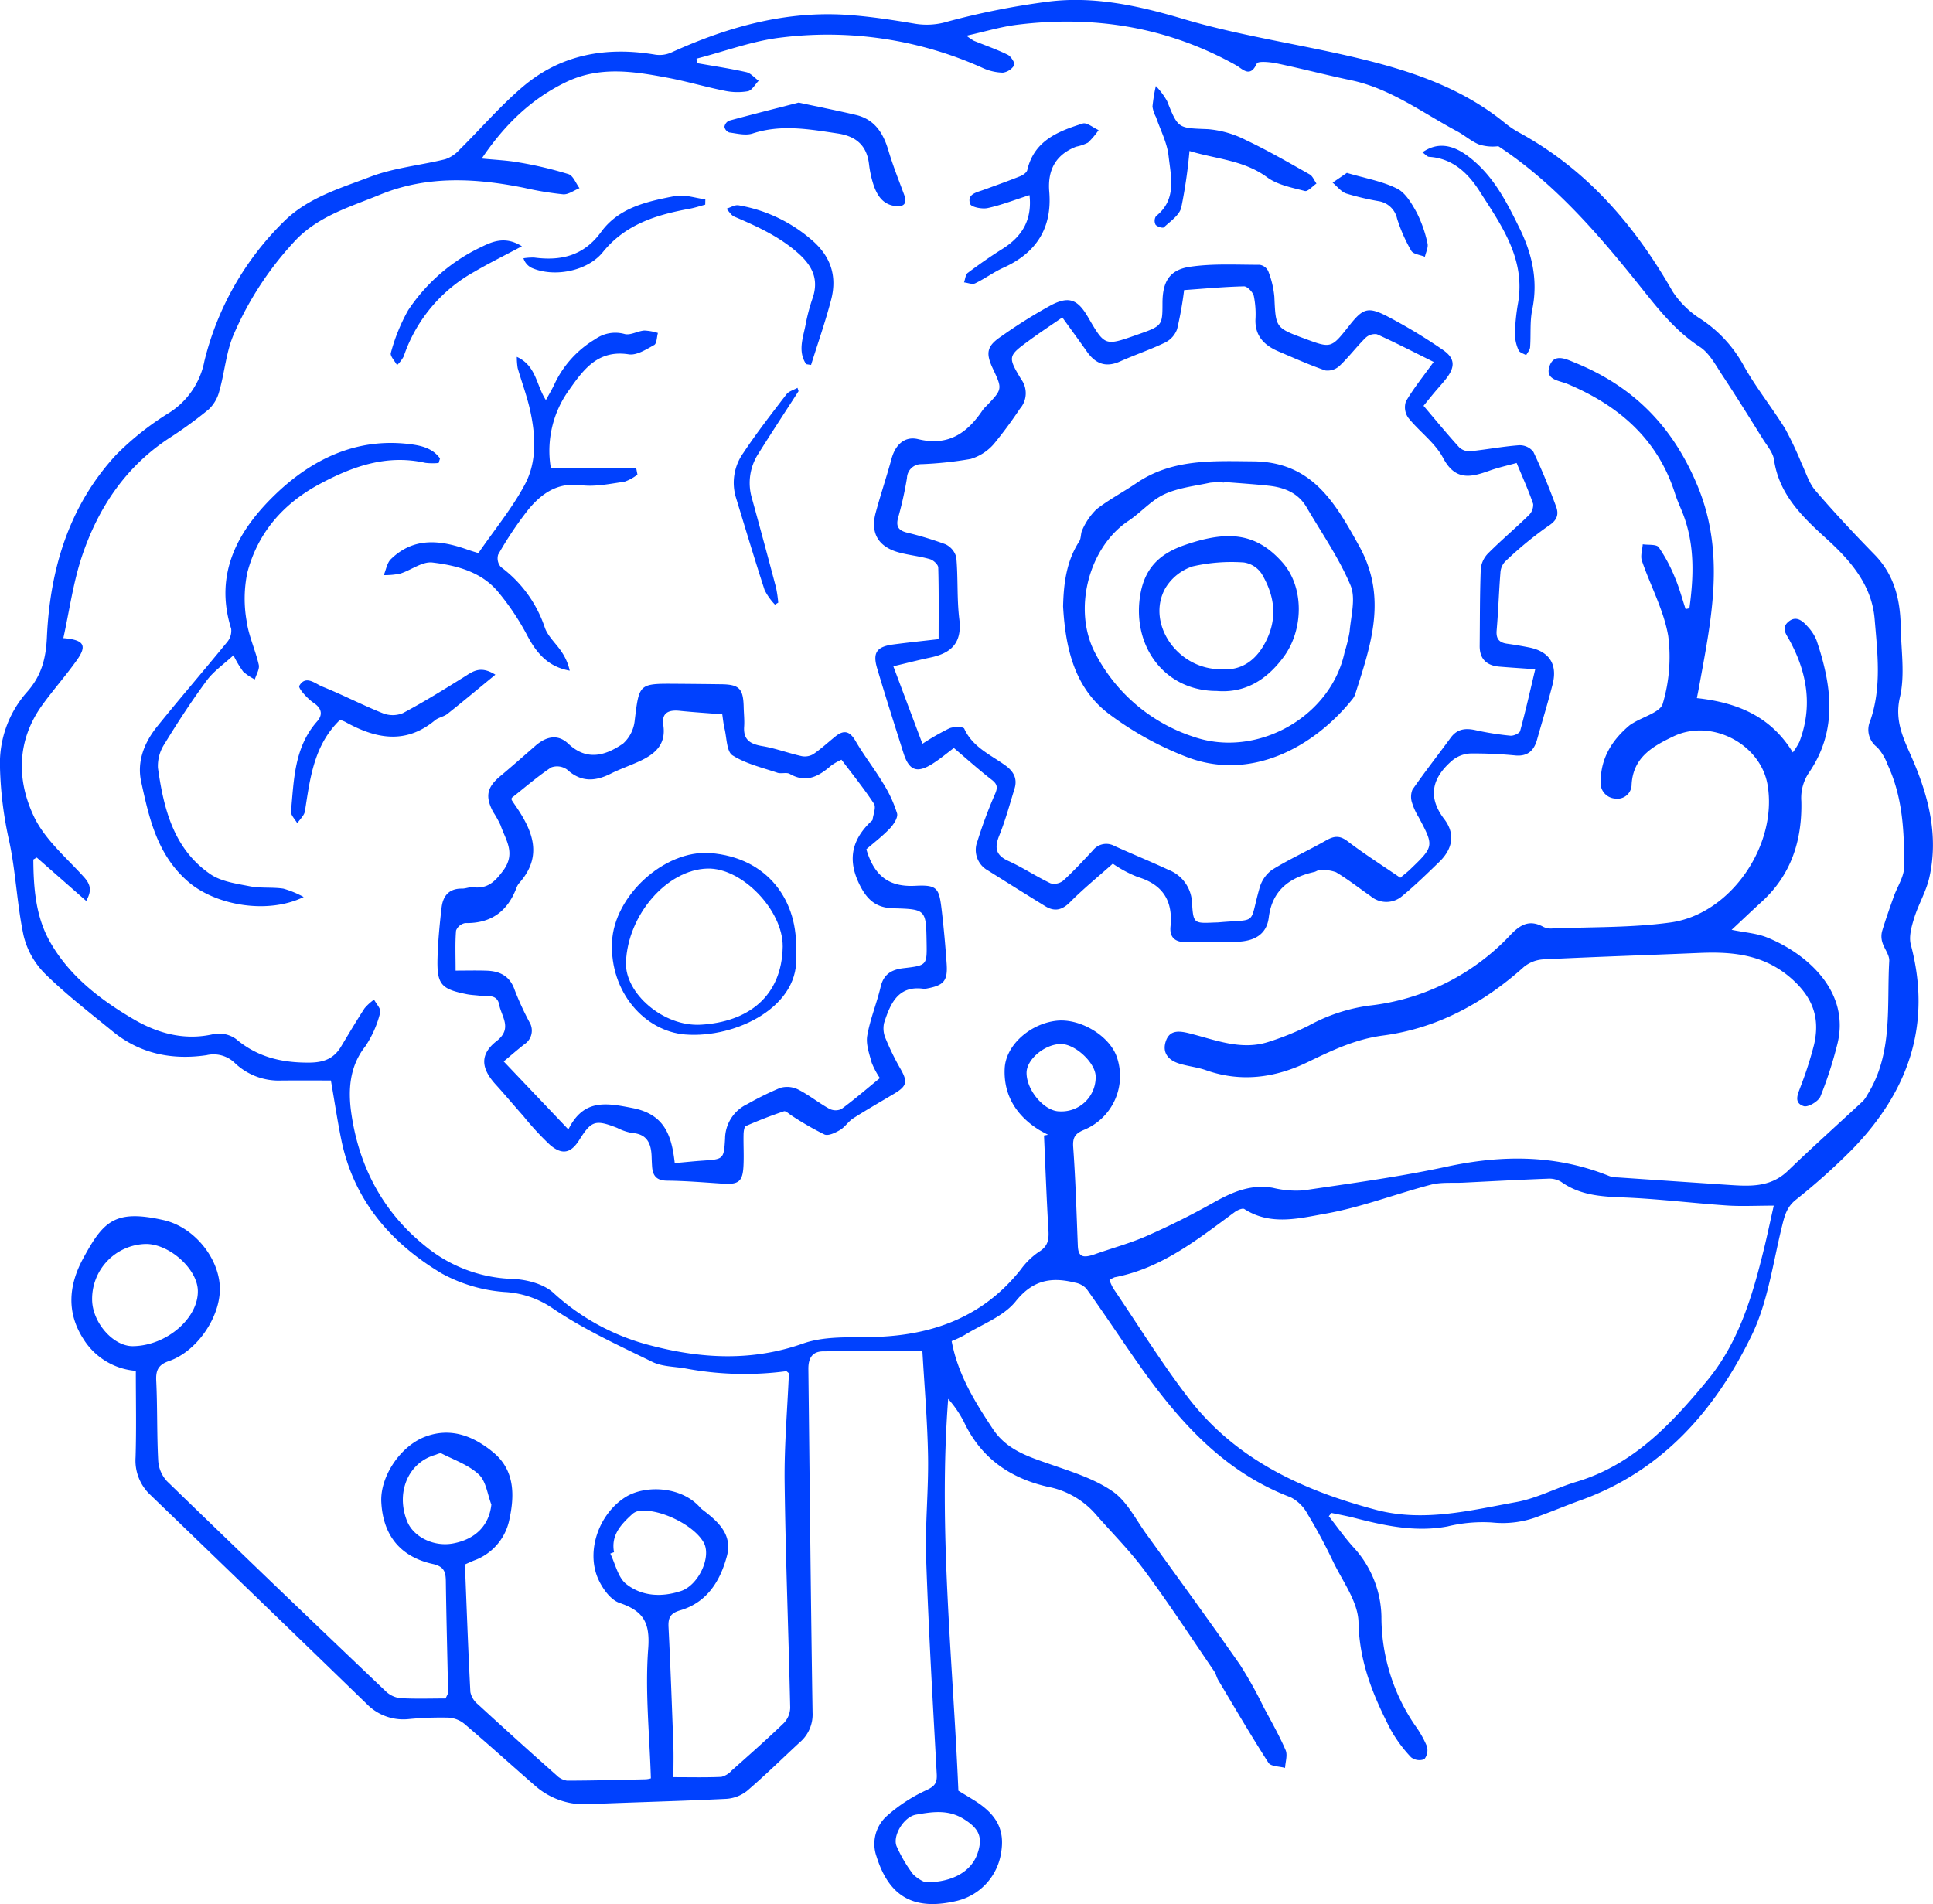 <svg xmlns="http://www.w3.org/2000/svg" width="344.561" height="339.475" viewBox="0 0 344.561 339.475"><g transform="translate(-1214.878 -2694.844)"><path d="M1205.513,461.954c1.123,5.991,4.164,10.869,7.363,15.686,2.518,3.793,6.5,4.97,10.488,6.36,3.752,1.307,7.71,2.545,10.9,4.781,2.527,1.772,4.073,4.974,5.973,7.6,5.589,7.726,11.2,15.435,16.663,23.252a74.975,74.975,0,0,1,4.266,7.66c1.343,2.5,2.754,4.984,3.875,7.586.378.878-.044,2.1-.1,3.162-1.012-.285-2.53-.246-2.956-.908-3.108-4.83-6-9.8-8.947-14.733-.3-.5-.407-1.118-.733-1.593-4.1-6-8.078-12.1-12.4-17.937-2.683-3.619-5.919-6.828-8.885-10.241a15.082,15.082,0,0,0-8.379-4.714c-6.753-1.54-11.9-5.137-14.93-11.541a19.822,19.822,0,0,0-2.82-4.128c-1.77,23.287.824,46.4,1.82,69.866.67.406,1.665,1,2.653,1.607,4.213,2.581,5.664,5.367,4.956,9.5a10.453,10.453,0,0,1-8.132,8.593c-7.405,1.674-11.83-.775-14.075-8a6.7,6.7,0,0,1,1.836-7.191,28.694,28.694,0,0,1,7.033-4.6c1.53-.7,1.959-1.287,1.872-2.873-.7-12.788-1.451-25.577-1.886-38.376-.208-6.1.444-12.222.336-18.328-.114-6.4-.671-12.8-1.005-18.688-6.024,0-11.845-.023-17.665.013-2.052.013-2.681,1.329-2.66,3.177.238,20.423.428,40.846.747,61.267a6.513,6.513,0,0,1-2.291,5.277c-3.137,2.9-6.176,5.9-9.42,8.673a6.621,6.621,0,0,1-3.733,1.4c-8.111.4-16.233.594-24.347.937a13.268,13.268,0,0,1-9.666-3.274c-4.23-3.686-8.389-7.453-12.664-11.086a4.955,4.955,0,0,0-2.866-1.064,60.164,60.164,0,0,0-7.025.264,9.094,9.094,0,0,1-7.5-2.744q-19.219-18.625-38.491-37.195a8.392,8.392,0,0,1-2.674-6.738c.156-5.081.045-10.169.045-15.414a12.119,12.119,0,0,1-9.341-5.674c-3.131-4.849-2.544-9.753-.067-14.331,3.625-6.7,5.679-8.822,14.364-6.867,5.617,1.264,10.212,7.164,10.02,12.617-.178,5.073-4.241,10.838-9.049,12.5-1.843.637-2.384,1.572-2.291,3.49.232,4.767.1,9.552.356,14.318a5.93,5.93,0,0,0,1.576,3.637q19.391,18.8,38.962,37.421a4.507,4.507,0,0,0,2.578,1.242c2.739.16,5.494.059,8.115.059.266-.621.444-.841.44-1.057-.129-6.614-.312-13.227-.4-19.842-.022-1.7-.333-2.639-2.327-3.08-5.837-1.29-8.885-5.16-9.178-11.056-.223-4.495,3.354-9.943,7.821-11.632,4.6-1.741,8.655-.083,12.118,2.773,3.922,3.235,3.849,7.776,2.83,12.266a9.815,9.815,0,0,1-6.267,7.036c-.6.25-1.2.528-1.595.7.31,7.721.575,15.241.971,22.753a3.862,3.862,0,0,0,1.362,2.2q6.935,6.373,13.982,12.626a3.312,3.312,0,0,0,1.888.965c4.677-.008,9.355-.135,14.032-.241a4.24,4.24,0,0,0,.91-.165c-.235-7.807-1.056-15.511-.478-23.108.359-4.721-.89-6.742-5.113-8.175-1.6-.544-3.071-2.607-3.821-4.319-2.162-4.933.128-11.505,4.826-14.509,3.525-2.254,10.06-2,13.4,1.863a2.386,2.386,0,0,0,.375.334c2.75,2.1,5.413,4.4,4.356,8.311-1.2,4.445-3.546,8.241-8.3,9.639-1.756.516-2.186,1.3-2.1,2.987.353,7.021.606,14.048.862,21.073.066,1.82.01,3.644.01,5.694,2.909,0,5.733.071,8.549-.054a3.7,3.7,0,0,0,1.852-1.145c3.126-2.782,6.271-5.548,9.281-8.451a4.107,4.107,0,0,0,1.135-2.735c-.292-13.395-.828-26.786-.992-40.182-.08-6.507.491-13.022.764-19.457-.246-.181-.39-.375-.5-.358a56.667,56.667,0,0,1-17.973-.5c-1.969-.34-4.131-.312-5.859-1.157-6.055-2.962-12.257-5.794-17.8-9.567a16.7,16.7,0,0,0-8.577-2.9,27.413,27.413,0,0,1-11.131-3.278c-9.08-5.4-15.691-13.021-17.923-23.736-.7-3.376-1.2-6.795-1.879-10.693-2.6,0-5.742-.02-8.88.006a11.306,11.306,0,0,1-8.242-3.122,5.432,5.432,0,0,0-5.039-1.4c-6.14.9-11.841-.23-16.742-4.239-4.083-3.339-8.289-6.57-12.037-10.259a14.36,14.36,0,0,1-3.838-6.816c-1.2-5.622-1.383-11.464-2.615-17.077a66.952,66.952,0,0,1-1.593-12.831,19.194,19.194,0,0,1,4.884-13.6c2.538-2.893,3.307-5.925,3.48-9.727.55-12.073,3.908-23.327,12.28-32.428a50.928,50.928,0,0,1,9.617-7.615,14.084,14.084,0,0,0,6.182-9.183,52.282,52.282,0,0,1,14.085-24.783c4.277-4.3,10.065-5.981,15.485-8.046,4.235-1.614,8.916-2.038,13.364-3.134a6.041,6.041,0,0,0,2.514-1.679c3.8-3.75,7.3-7.849,11.354-11.285,6.826-5.779,14.926-7.151,23.629-5.668a5.161,5.161,0,0,0,2.83-.415c10.042-4.566,20.442-7.474,31.587-6.668,3.993.289,7.973.908,11.925,1.576a12.83,12.83,0,0,0,5.76-.416,135.818,135.818,0,0,1,17.9-3.544c8.2-1.031,16.233.769,24.013,3.081,11.4,3.388,23.209,4.829,34.662,7.878,8.2,2.185,16.048,5.221,22.729,10.7a16.256,16.256,0,0,0,2.5,1.68c12.078,6.6,20.631,16.546,27.366,28.341a16.505,16.505,0,0,0,5.127,4.985,23.377,23.377,0,0,1,7.534,8.21c2.178,3.925,5.039,7.464,7.409,11.291a63.019,63.019,0,0,1,2.934,6.21c.774,1.626,1.312,3.472,2.45,4.795,3.382,3.934,6.933,7.729,10.559,11.441,3.54,3.624,4.573,8.067,4.651,12.876.068,4.188.781,8.551-.145,12.522-1.019,4.376.746,7.59,2.267,11.12,2.905,6.741,4.626,13.686,2.981,21.019-.56,2.493-1.949,4.788-2.711,7.251-.468,1.511-.975,3.3-.593,4.74,3.806,14.293-.478,26.237-10.451,36.493a113.944,113.944,0,0,1-10.075,9.011c-1.608,1.3-1.975,2.835-2.426,4.65-1.628,6.561-2.514,13.531-5.419,19.5-6.484,13.327-15.91,24.156-30.465,29.39-2.434.875-4.82,1.881-7.249,2.769a17.741,17.741,0,0,1-8.569,1.2,26.5,26.5,0,0,0-7.949.709c-5.706,1.057-11.152-.123-16.6-1.53-1.343-.347-2.713-.59-4.071-.881l-.472.582c1.411,1.8,2.736,3.677,4.251,5.386a18.746,18.746,0,0,1,5.129,12.52,34.229,34.229,0,0,0,5.979,19.37,18.535,18.535,0,0,1,2.106,3.7,2.559,2.559,0,0,1-.438,2.347,2.427,2.427,0,0,1-2.358-.333,24.373,24.373,0,0,1-3.7-5.042c-3.066-5.963-5.54-11.964-5.675-19.022-.07-3.674-2.859-7.333-4.573-10.926a94.23,94.23,0,0,0-4.494-8.362,7.1,7.1,0,0,0-3-3c-12.651-4.8-20.788-14.572-28.162-25.218-2.764-3.99-5.454-8.033-8.273-11.984a3.684,3.684,0,0,0-2.041-1.078c-4.173-1.032-7.481-.512-10.559,3.332-2.171,2.711-6.014,4.093-9.138,6.025a19.4,19.4,0,0,1-2.287,1.07m16.451-36.658.733-.132c-.576-.314-1.173-.6-1.725-.947-3.983-2.529-6.223-6.188-6-10.874.2-4.229,4.637-8.012,9.255-8.51,4.16-.449,9.3,2.6,10.682,6.326a10.373,10.373,0,0,1-5.789,13.124c-1.6.665-2.059,1.356-1.932,3.121.42,5.835.588,11.688.82,17.535.078,1.948.816,2.312,3.081,1.509,3.073-1.09,6.25-1.937,9.223-3.249,4.03-1.777,7.993-3.749,11.829-5.913,3.356-1.892,6.678-3.354,10.656-2.658a17.56,17.56,0,0,0,5.445.452c8.52-1.263,17.08-2.406,25.49-4.221,9.926-2.141,19.558-2.17,29.057,1.686a4.862,4.862,0,0,0,1.479.225q9.749.669,19.5,1.319c3.845.254,7.641.557,10.805-2.492,4.389-4.229,8.934-8.3,13.4-12.448a4.968,4.968,0,0,0,.714-1.03c4.69-7.415,3.492-15.828,3.959-23.941.062-1.076-.89-2.184-1.229-3.32a3.649,3.649,0,0,1-.048-1.976c.618-2.071,1.348-4.109,2.067-6.148.634-1.8,1.864-3.579,1.87-5.371.022-6.182-.244-12.391-2.94-18.155a9.382,9.382,0,0,0-1.875-3.138,3.883,3.883,0,0,1-1.238-4.7c2.069-5.962,1.291-12.1.79-18.148s-4.256-10.386-8.562-14.3c-4.291-3.9-8.469-7.866-9.374-14.1-.189-1.308-1.255-2.513-2-3.711-2.382-3.815-4.753-7.639-7.234-11.39-1.184-1.79-2.285-3.916-3.988-5.026-4.313-2.812-7.33-6.633-10.492-10.6-7.5-9.4-15.366-18.56-25.434-25.182a7.963,7.963,0,0,1-3.483-.326c-1.372-.577-2.537-1.626-3.864-2.334-6.178-3.294-11.849-7.622-18.915-9.1-4.421-.927-8.8-2.075-13.217-3-1.189-.249-3.36-.448-3.567.011-1.2,2.674-2.547.96-3.725.3-12.207-6.809-25.288-8.913-39.041-7.2-2.837.353-5.613,1.2-8.988,1.951a11.455,11.455,0,0,0,1.327.906c2.014.824,4.083,1.533,6.029,2.491.593.292,1.348,1.539,1.168,1.848a2.863,2.863,0,0,1-2.04,1.343,9.117,9.117,0,0,1-3.629-.855,67.192,67.192,0,0,0-35.783-5.421c-5.138.58-10.128,2.478-15.186,3.776.023.266.047.531.07.8,2.934.518,5.887.954,8.79,1.608.811.182,1.477,1.009,2.21,1.54-.637.652-1.192,1.722-1.929,1.867a11.066,11.066,0,0,1-4.207-.1c-3.359-.675-6.657-1.66-10.023-2.295-6.107-1.151-12.182-2.136-18.205.778-6.289,3.044-11,7.7-14.995,13.61,2.316.234,4.546.318,6.72.713a69.239,69.239,0,0,1,8.746,2.074c.834.268,1.315,1.637,1.958,2.5-.975.389-1.979,1.164-2.92,1.094a56.787,56.787,0,0,1-6.928-1.152c-8.675-1.749-17.332-2.223-25.7,1.215-5.219,2.145-10.76,3.716-14.927,7.982a58.188,58.188,0,0,0-11.042,16.676c-1.457,3.178-1.7,6.9-2.672,10.321a6.818,6.818,0,0,1-1.865,3.271,74.179,74.179,0,0,1-7.1,5.171c-7.774,5.106-12.638,12.434-15.525,21.028-1.576,4.7-2.239,9.7-3.326,14.616,3.711.308,4.27,1.307,2.417,3.918-1.937,2.728-4.168,5.246-6.133,7.956-4.579,6.317-4.65,13.372-1.514,19.959,1.937,4.069,5.744,7.281,8.873,10.732,1.185,1.308,1.5,2.4.43,4.284l-8.812-7.731-.61.356c.036,5.047.407,10.128,2.948,14.631,3.467,6.145,9,10.374,14.934,13.848,4.277,2.5,9.053,3.852,14.245,2.646a5.218,5.218,0,0,1,4,.872c3.828,3.236,8.151,4.245,13.049,4.211,2.579-.017,4.366-.693,5.662-2.839,1.384-2.291,2.742-4.6,4.2-6.84a8.971,8.971,0,0,1,1.7-1.549c.4.766,1.281,1.688,1.1,2.269a18.911,18.911,0,0,1-2.662,6.057c-2.891,3.652-3.068,7.958-2.494,11.943,1.354,9.392,5.551,17.52,13.1,23.6a25.712,25.712,0,0,0,15.627,5.922c2.507.093,5.582.885,7.325,2.511a40.255,40.255,0,0,0,17.531,9.408c8.827,2.29,17.852,2.811,26.935-.4,4.093-1.447,8.9-1.011,13.385-1.193,10.211-.413,18.941-3.8,25.446-12.027a13.091,13.091,0,0,1,3.228-3.137c1.577-.96,1.787-2.136,1.688-3.785-.337-5.643-.539-11.294-.793-16.942m11.666,25.77a10.222,10.222,0,0,0,.676,1.48c4.459,6.568,8.635,13.355,13.472,19.634,8.412,10.918,20.289,16.357,33.26,19.821,8.532,2.279,16.849.142,25.139-1.362,3.653-.662,7.072-2.524,10.67-3.6,10.094-3.013,16.853-10.23,23.279-17.986,5.7-6.875,8.1-15.107,10.166-23.516.581-2.371,1.081-4.761,1.753-7.74-3.243,0-5.829.147-8.394-.029-6.176-.423-12.335-1.2-18.516-1.435-3.928-.15-7.661-.4-10.986-2.778a4.112,4.112,0,0,0-2.39-.563c-5,.185-10,.457-14.994.705-1.951.1-3.984-.116-5.835.367-6.291,1.645-12.429,4.04-18.8,5.166-4.69.83-9.787,2.185-14.455-.825-.33-.213-1.248.195-1.723.545-6.6,4.857-13.023,10.02-21.393,11.618a4.735,4.735,0,0,0-.93.5m-181.34,3.514c.05,4.074,3.769,8.305,7.268,8.268,5.973-.062,11.71-4.979,11.577-9.921-.1-3.877-5.125-8.35-9.313-8.3a9.8,9.8,0,0,0-9.532,9.952m93.031,45-.667.248c.912,1.847,1.373,4.264,2.833,5.419,2.793,2.21,6.314,2.4,9.768,1.256,3.109-1.03,5.458-6.044,4.068-8.609-1.737-3.206-8.207-6.312-11.783-5.62a2.379,2.379,0,0,0-1.067.609c-1.944,1.792-3.714,3.682-3.152,6.7m-21.861-8.487c-.7-1.826-.943-4.149-2.229-5.358-1.8-1.7-4.372-2.589-6.652-3.752-.28-.143-.8.153-1.2.271-4.76,1.4-6.982,6.7-4.947,11.789,1.131,2.831,4.767,4.607,8.154,3.985,4.089-.752,6.474-3.258,6.87-6.935m77.381,67.353c4.851.014,8.162-1.971,9.252-5.083,1.058-3.022.243-4.556-2.457-6.229-2.8-1.732-5.646-1.257-8.488-.76-2.214.387-4.247,3.869-3.431,5.679a24.928,24.928,0,0,0,2.914,4.946,6.508,6.508,0,0,0,2.21,1.447m30.336-143.691c-.039-2.457-3.71-5.844-6.266-5.781-2.859.07-6.017,2.732-6.05,5.1-.042,3.123,3.16,6.9,5.866,6.912a6.1,6.1,0,0,0,6.45-6.231" transform="translate(179 2472)" fill="#0041fe"/><path d="M1203.19,336.806c0-4.471.053-8.631-.069-12.786-.014-.526-.868-1.306-1.475-1.483-1.761-.513-3.617-.693-5.4-1.159-3.78-.988-5.265-3.44-4.272-7.123.871-3.233,1.947-6.41,2.829-9.64.677-2.482,2.336-4.056,4.733-3.473,5.37,1.306,8.767-1.079,11.526-5.21a5.908,5.908,0,0,1,.679-.739c2.833-2.973,2.833-2.973,1.109-6.643-1.313-2.795-1.054-4.022,1.5-5.732a91.512,91.512,0,0,1,8.927-5.589c3.215-1.65,4.731-.957,6.56,2.188,2.982,5.124,2.982,5.124,8.6,3.156,4.647-1.626,4.647-1.626,4.656-5.7.007-3.741,1.192-5.9,4.83-6.454,4.093-.621,8.327-.36,12.5-.365a2.041,2.041,0,0,1,1.511,1.112,16.569,16.569,0,0,1,1.1,4.588c.248,5.529.177,5.532,5.462,7.488,4.667,1.726,4.667,1.726,7.88-2.336,2.437-3.078,3.312-3.452,6.8-1.656a95.3,95.3,0,0,1,9.874,5.957c2.2,1.493,2.247,3.024.636,5.111-.665.862-1.415,1.658-2.113,2.494-.641.766-1.266,1.547-1.948,2.382,2.15,2.529,4.2,5.03,6.374,7.422a2.672,2.672,0,0,0,1.981.677c2.907-.3,5.79-.858,8.7-1.068a3.1,3.1,0,0,1,2.522,1.172c1.512,3.165,2.824,6.436,4.043,9.73.514,1.387.255,2.447-1.361,3.484a65.156,65.156,0,0,0-7.74,6.377,3.169,3.169,0,0,0-.814,1.972c-.272,3.422-.376,6.858-.672,10.278-.129,1.51.448,2.174,1.859,2.373,1.327.187,2.65.408,3.963.673,3.566.721,5.058,3,4.155,6.554-.845,3.322-1.852,6.6-2.781,9.9-.546,1.932-1.663,2.979-3.823,2.8a76.648,76.648,0,0,0-8-.359,5.511,5.511,0,0,0-3.218,1.191c-3.531,3-4.634,6.4-1.495,10.512,2.033,2.667,1.464,5.349-.88,7.621-2.156,2.09-4.312,4.193-6.623,6.1a4.321,4.321,0,0,1-5.588.035c-2.063-1.437-4.047-3-6.2-4.286a6.826,6.826,0,0,0-2.934-.372c-.306-.018-.618.253-.941.326-4.422.994-7.51,3.25-8.116,8.124-.4,3.177-2.761,4.2-5.56,4.319-3.095.132-6.2.044-9.3.058-1.876.009-2.843-.877-2.653-2.787.448-4.538-1.329-7.458-5.841-8.815a21.836,21.836,0,0,1-4.446-2.378c-2.665,2.374-5.263,4.487-7.61,6.851-1.437,1.446-2.78,1.744-4.444.721-3.417-2.1-6.815-4.234-10.214-6.364a4.187,4.187,0,0,1-1.85-5.242,81.634,81.634,0,0,1,3.053-8.217c.541-1.213.607-1.842-.513-2.705-2.248-1.732-4.359-3.642-6.749-5.667-1.181.878-2.438,1.943-3.818,2.816-2.771,1.752-4.178,1.206-5.168-1.926-1.588-5.028-3.195-10.053-4.695-15.109-.824-2.783-.063-3.846,2.85-4.236,2.793-.373,5.6-.66,8.095-.95m88.25-49.433c-3.507-1.736-6.763-3.419-10.1-4.924a2.42,2.42,0,0,0-2.046.646c-1.6,1.588-2.972,3.416-4.607,4.968a3.137,3.137,0,0,1-2.53.835c-2.833-.963-5.572-2.205-8.33-3.376-2.487-1.054-4.207-2.668-4.149-5.644a16.324,16.324,0,0,0-.287-4.246c-.177-.707-1.157-1.741-1.755-1.728-3.577.078-7.147.419-10.671.666a65.652,65.652,0,0,1-1.245,6.956,4.334,4.334,0,0,1-2.1,2.377c-2.635,1.272-5.428,2.207-8.1,3.4-2.51,1.119-4.353.4-5.856-1.732-1.388-1.969-2.812-3.911-4.406-6.122-2.028,1.4-3.967,2.675-5.836,4.045-3.84,2.812-3.948,2.907-1.516,6.95a4.219,4.219,0,0,1-.211,5.286,77.718,77.718,0,0,1-4.62,6.25,8.775,8.775,0,0,1-4.177,2.7,66.622,66.622,0,0,1-8.723.926,2.544,2.544,0,0,0-2.608,2.461,64.652,64.652,0,0,1-1.582,7.105c-.4,1.467.02,2.207,1.435,2.6a63.523,63.523,0,0,1,6.963,2.1,3.55,3.55,0,0,1,1.975,2.352c.335,3.657.087,7.377.537,11.014.542,4.366-1.585,6.093-5.125,6.837-2.161.454-4.3,1.01-6.635,1.564,1.8,4.8,3.463,9.231,5.186,13.82a44.6,44.6,0,0,1,4.783-2.747c.781-.334,2.5-.319,2.67.05,1.506,3.318,4.694,4.647,7.357,6.579,1.452,1.055,2.15,2.347,1.611,4.106-.857,2.795-1.623,5.632-2.714,8.336-.877,2.172-.7,3.515,1.608,4.567,2.581,1.172,4.965,2.772,7.528,3.99a2.586,2.586,0,0,0,2.268-.493c1.849-1.692,3.555-3.547,5.272-5.38a3.02,3.02,0,0,1,3.836-.793c3.2,1.453,6.459,2.776,9.642,4.262a6.553,6.553,0,0,1,4.186,5.782c.242,3.779.291,3.777,4.012,3.608.25-.011.5-.006.753-.028,7.064-.63,5.368.627,7.248-6.026a6.051,6.051,0,0,1,2.215-3.315c3.112-1.93,6.477-3.447,9.664-5.262,1.4-.8,2.417-.945,3.832.132,3.032,2.308,6.258,4.359,9.411,6.519.71-.6,1.244-1,1.722-1.462,4.311-4.144,4.305-4.144,1.538-9.353a11.324,11.324,0,0,1-1.151-2.5,3.393,3.393,0,0,1,.05-2.389c2.187-3.151,4.559-6.172,6.826-9.268,1.173-1.6,2.662-1.736,4.459-1.336a51.213,51.213,0,0,0,6.181.979c.569.055,1.622-.416,1.737-.843.978-3.584,1.789-7.216,2.691-11.006-2.4-.171-4.392-.294-6.381-.461-2.259-.19-3.55-1.331-3.524-3.711.049-4.6.016-9.205.2-13.8a4.628,4.628,0,0,1,1.376-2.761c2.308-2.305,4.811-4.415,7.147-6.694a2.58,2.58,0,0,0,.81-2.04c-.827-2.432-1.9-4.78-2.946-7.309-1.631.455-3.26.808-4.815,1.365-3.31,1.187-6.1,1.885-8.289-2.256-1.44-2.723-4.242-4.7-6.225-7.18a3.253,3.253,0,0,1-.4-2.921c1.388-2.356,3.127-4.505,4.939-7.02" transform="translate(179 2472)" fill="#0041fe"/><path d="M1337.016,331.294c.758-5.514.972-11.009-.983-16.406-.484-1.335-1.127-2.618-1.554-3.97-3.081-9.775-10.029-15.748-19.157-19.606-1.517-.642-4.082-.715-3.239-3.188.809-2.376,3-1.241,4.526-.62,10.335,4.2,17.4,11.279,21.811,21.846,5.073,12.139,2.516,23.825.357,35.752-.116.643-.249,1.283-.428,2.205,7.025.772,13.11,3.139,17.1,9.691a12.968,12.968,0,0,0,1.173-1.882c2.4-6.291,1.4-12.294-1.72-18.048-.62-1.148-1.558-2.194-.3-3.319,1.357-1.211,2.517-.3,3.439.753a7.9,7.9,0,0,1,1.637,2.5c2.71,8.029,3.835,16.017-1.342,23.585a8.029,8.029,0,0,0-1.367,5.117c.157,6.873-1.758,13.064-7.025,17.875-1.713,1.565-3.393,3.165-5.4,5.041,2.341.484,4.447.611,6.3,1.357,6.9,2.77,15.106,9.614,12.466,19.331a71.036,71.036,0,0,1-2.94,9.033c-.374.887-2.215,1.966-2.979,1.717-1.873-.611-1.013-2.2-.52-3.576a65.115,65.115,0,0,0,2.366-7.39c.995-4.347.054-7.9-3.455-11.253-4.945-4.729-10.669-5.357-16.9-5.1-9.272.39-18.548.689-27.816,1.146a6.068,6.068,0,0,0-3.52,1.323c-7.231,6.489-15.52,10.987-25.138,12.256-4.993.658-9.159,2.685-13.529,4.79-5.725,2.757-11.8,3.591-18.04,1.394-1.567-.553-3.273-.7-4.858-1.212-1.794-.578-2.932-1.848-2.338-3.819.629-2.086,2.224-2.035,4.077-1.579,4.669,1.149,9.3,3.149,14.235,1.574a49.026,49.026,0,0,0,7.159-2.887,31.009,31.009,0,0,1,10.831-3.589,40.619,40.619,0,0,0,25.276-12.713c1.768-1.826,3.375-2.608,5.706-1.359a2.956,2.956,0,0,0,1.452.325c7.1-.3,14.27-.113,21.28-1.08,10.756-1.483,19.116-13.821,17.29-24.533-1.247-7.317-10.03-11.877-16.778-8.641-3.681,1.765-7.183,3.709-7.454,8.574a2.531,2.531,0,0,1-2.906,2.511,2.789,2.789,0,0,1-2.606-3.149c.046-4.129,2.056-7.318,5.144-9.907a5.256,5.256,0,0,1,.632-.41c1.841-1.136,4.888-1.952,5.289-3.468a29.267,29.267,0,0,0,.971-12.055c-.79-4.6-3.153-8.915-4.689-13.4-.3-.864.08-1.958.145-2.945.98.153,2.438-.041,2.849.525a27.8,27.8,0,0,1,2.917,5.478c.764,1.793,1.263,3.7,1.879,5.556l.665-.156" transform="translate(179 2472)" fill="#0041fe"/><path d="M1190.306,374.242c.131.431.173.588.227.742,1.4,4.018,3.808,6.032,8.478,5.789,4.067-.213,4.275.442,4.759,4.61.357,3.07.632,6.153.847,9.237.218,3.126-.473,3.913-3.644,4.489-.082.015-.167.068-.243.056-4.729-.766-6.129,2.566-7.258,6.049a4.456,4.456,0,0,0,.278,2.8,45.469,45.469,0,0,0,2.646,5.4c1.305,2.286,1.162,3.062-1.123,4.421-2.446,1.455-4.919,2.87-7.315,4.4-.868.556-1.46,1.554-2.342,2.072-.827.487-2.082,1.1-2.777.8a53.623,53.623,0,0,1-5.82-3.344c-.472-.281-1.058-.9-1.4-.788-2.3.771-4.563,1.652-6.782,2.625-.3.134-.407.973-.418,1.49-.042,1.921.089,3.849-.023,5.764-.155,2.666-.91,3.2-3.643,3.025-3.323-.217-6.648-.5-9.974-.535-1.888-.017-2.557-.889-2.666-2.55-.038-.585-.064-1.171-.083-1.757-.078-2.323-.8-4.032-3.531-4.206a9.363,9.363,0,0,1-2.6-.895c-3.9-1.519-4.6-1.3-6.767,2.153-1.468,2.34-3.019,2.742-5.2.889a51.116,51.116,0,0,1-4.762-5.152c-1.665-1.87-3.268-3.795-4.953-5.646-2.629-2.889-2.828-5.376.186-7.729,2.879-2.246.863-4.334.455-6.484-.378-1.991-2.162-1.418-3.49-1.6-.745-.1-1.506-.115-2.241-.26-4.642-.918-5.389-1.75-5.256-6.48.085-3,.374-6.006.725-8.991.24-2.041,1.314-3.4,3.627-3.362.662.012,1.343-.317,1.987-.243,2.56.3,3.866-.945,5.379-2.994,2.3-3.12.393-5.46-.486-8.069a18.546,18.546,0,0,0-1.346-2.407c-1.43-2.761-1.062-4.374,1.3-6.344,2.118-1.77,4.184-3.6,6.266-5.416,1.867-1.627,3.951-2.167,5.857-.361,3.346,3.169,6.685,2.092,9.768-.026a6.417,6.417,0,0,0,2.074-4.165c.807-6.525.709-6.54,7.375-6.493q4.021.029,8.043.081c3.212.041,3.924.77,4,4.047.026,1.173.164,2.352.083,3.516-.168,2.411,1.159,3.113,3.281,3.473,2.363.4,4.644,1.265,6.992,1.787a2.961,2.961,0,0,0,2.09-.382c1.377-.942,2.609-2.093,3.913-3.142,1.538-1.237,2.573-.924,3.588.828,1.5,2.579,3.357,4.944,4.894,7.5a22.844,22.844,0,0,1,2.5,5.389c.208.73-.606,1.977-1.276,2.683-1.307,1.378-2.84,2.54-4.19,3.714m-73.234,21.643c1.9,0,3.722-.05,5.539.012,2.356.082,4.135.938,4.99,3.411a51.29,51.29,0,0,0,2.611,5.706,2.9,2.9,0,0,1-.857,3.991c-1.286,1.01-2.519,2.087-3.7,3.072l11.529,12.126c2.711-5.492,6.754-4.737,11.5-3.8,5.722,1.128,6.922,4.98,7.46,9.8,1.881-.168,3.446-.336,5.015-.442,3.654-.248,3.744-.23,3.955-3.9a6.886,6.886,0,0,1,3.976-6.181,53.713,53.713,0,0,1,5.853-2.883,4.452,4.452,0,0,1,3.191.282c1.926.976,3.636,2.369,5.529,3.422a2.493,2.493,0,0,0,2.181.071c2.341-1.72,4.546-3.625,6.869-5.523a14.142,14.142,0,0,1-1.459-2.743c-.432-1.578-1.058-3.3-.794-4.829.51-2.946,1.7-5.768,2.385-8.693.537-2.287,1.971-3.085,4.1-3.334,4.167-.488,4.162-.528,4.094-4.6-.1-5.837-.1-5.918-5.916-6.076-2.842-.078-4.475-1.267-5.829-3.817-2.378-4.482-1.779-8.193,1.779-11.609.121-.116.316-.231.334-.365.129-.965.66-2.221.248-2.852-1.76-2.694-3.8-5.205-5.79-7.849a10.836,10.836,0,0,0-1.819,1.033c-2.195,1.91-4.441,3.2-7.4,1.5-.581-.332-1.52.026-2.2-.205-2.723-.923-5.638-1.595-8.007-3.106-1.056-.673-1.018-3.105-1.415-4.753-.21-.872-.289-1.776-.411-2.562-2.654-.213-5.142-.371-7.62-.625-1.943-.2-3.224.367-2.89,2.541.539,3.518-1.536,5.209-4.283,6.472-1.672.769-3.428,1.362-5.068,2.189-2.779,1.4-5.293,1.563-7.79-.713a3.054,3.054,0,0,0-2.855-.388c-2.479,1.654-4.746,3.625-7.026,5.426,0,.222-.032.325.005.385.222.352.457.7.693,1.039,3.052,4.447,4.906,8.947.654,13.746a2.844,2.844,0,0,0-.5.867c-1.6,4.211-4.545,6.369-9.141,6.281a2.168,2.168,0,0,0-1.631,1.339c-.181,2.218-.078,4.459-.078,7.137" transform="translate(179 2472)" fill="#0041fe"/><path d="M1114.063,305.388a11.03,11.03,0,0,1-2.364-.023c-6.807-1.534-12.832.566-18.735,3.719-6.556,3.5-11.1,8.676-12.989,15.809a22.884,22.884,0,0,0-.148,8.6c.349,2.672,1.572,5.219,2.177,7.874.177.776-.445,1.733-.7,2.607a9.489,9.489,0,0,1-2.078-1.391,18.839,18.839,0,0,1-1.73-2.909c-1.716,1.588-3.546,2.839-4.789,4.524-2.678,3.629-5.149,7.423-7.5,11.274a7.143,7.143,0,0,0-1.176,4.283c1.027,7.3,2.8,14.447,9.335,18.938,1.939,1.332,4.635,1.691,7.049,2.165,1.945.382,4.01.123,5.981.422a17.136,17.136,0,0,1,3.612,1.49c-6.457,3.151-15.751,1.483-20.623-2.758-5.5-4.786-6.921-11.285-8.343-17.8-.789-3.619.566-7,2.846-9.833,4.084-5.072,8.35-10,12.466-15.045a3.13,3.13,0,0,0,.732-2.392c-3.113-9.872,1.279-17.589,7.843-23.921,6.446-6.217,14.355-10.147,23.874-9.007,2.161.259,4.194.73,5.511,2.566-.083.271-.167.543-.25.815" transform="translate(179 2472)" fill="#0041fe"/><path d="M1121.151,321.461c2.959-4.3,6.074-8.064,8.313-12.293,2.163-4.089,1.891-8.774.89-13.259-.562-2.519-1.482-4.958-2.2-7.443a12.394,12.394,0,0,1-.151-2c3.511,1.6,3.436,5.066,5.186,7.709.6-1.114,1.1-1.933,1.5-2.795a18.4,18.4,0,0,1,7.3-8.07,6.164,6.164,0,0,1,5.214-.917c1.034.286,2.33-.529,3.524-.621a9.507,9.507,0,0,1,2.425.437c-.208.74-.193,1.884-.665,2.145-1.412.779-3.119,1.882-4.525,1.663-5.465-.851-8.049,2.657-10.629,6.337a18.469,18.469,0,0,0-3.257,13.992h15.213q.108.553.215,1.109a7.651,7.651,0,0,1-2.327,1.276c-2.564.361-5.217.938-7.731.616-4.171-.534-6.987,1.463-9.331,4.267a63.675,63.675,0,0,0-5.439,8.115,2.33,2.33,0,0,0,.491,2.214,22.155,22.155,0,0,1,7.83,10.806c.554,1.576,2,2.825,2.963,4.276a9.688,9.688,0,0,1,1.475,3.389c-3.864-.683-5.917-3.124-7.585-6.284a44.5,44.5,0,0,0-5.226-7.811c-2.976-3.541-7.362-4.67-11.666-5.185-1.81-.217-3.8,1.373-5.761,1.983a13.548,13.548,0,0,1-2.912.265c.407-.959.573-2.163,1.26-2.835,4.041-3.954,8.746-3.439,13.567-1.745.785.276,1.585.51,2.038.655" transform="translate(179 2472)" fill="#0041fe"/><path d="M1124.179,343.132c-3.072,2.524-5.78,4.8-8.548,6.991-.641.507-1.593.628-2.219,1.147-5.3,4.392-10.651,3.257-16.049.249a5.828,5.828,0,0,0-.878-.327c-4.67,4.5-5.333,10.419-6.25,16.272-.121.772-.9,1.441-1.366,2.157-.4-.708-1.184-1.454-1.121-2.119.531-5.627.562-11.408,4.658-16.042.991-1.121.908-2.28-.625-3.306-1.108-.743-2.791-2.623-2.553-3.036,1.147-1.991,2.824-.379,4.117.142,3.635,1.465,7.126,3.288,10.765,4.741a4.806,4.806,0,0,0,3.585-.016c3.738-1.991,7.352-4.225,10.946-6.475,1.507-.944,2.865-2.059,5.538-.378" transform="translate(179 2472)" fill="#0041fe"/><path d="M1247.906,249.755a89.061,89.061,0,0,1-1.47,10.12c-.348,1.354-1.944,2.427-3.1,3.5-.2.189-1.21-.118-1.476-.473a1.553,1.553,0,0,1,.073-1.52c3.766-2.972,2.658-7.041,2.242-10.765-.261-2.349-1.454-4.594-2.235-6.885a5.745,5.745,0,0,1-.632-1.884,30.229,30.229,0,0,1,.6-3.664,12.854,12.854,0,0,1,2,2.674c2,4.983,1.957,4.8,7.3,5.012a18.2,18.2,0,0,1,6.776,1.96c3.872,1.833,7.594,3.99,11.331,6.1.543.3.823,1.08,1.224,1.639-.7.472-1.534,1.466-2.074,1.325-2.312-.6-4.872-1.083-6.727-2.445-4.207-3.09-9.163-3.247-13.84-4.689" transform="translate(179 2472)" fill="#0041fe"/><path d="M1219.389,257.631c-2.707.868-5.044,1.787-7.467,2.31-.988.214-2.916-.17-3.111-.733-.6-1.745,1.1-2.047,2.352-2.5,2.193-.794,4.39-1.577,6.555-2.442.5-.2,1.169-.649,1.273-1.1,1.221-5.256,5.5-6.919,9.882-8.3.747-.234,1.878.751,2.831,1.173a13.885,13.885,0,0,1-1.894,2.235,8.232,8.232,0,0,1-2.105.719c-3.669,1.432-5.114,4.183-4.794,8.03.538,6.467-2.29,10.9-8.17,13.549-1.746.786-3.312,1.965-5.043,2.791-.515.245-1.311-.1-1.978-.174.214-.579.257-1.387.673-1.7,2-1.5,4.062-2.945,6.184-4.275,3.5-2.2,5.308-5.176,4.812-9.591" transform="translate(179 2472)" fill="#0041fe"/><path d="M1178.254,241.136c3.693.792,6.959,1.437,10.2,2.2,3.32.786,4.862,3.217,5.781,6.314.793,2.672,1.831,5.273,2.8,7.889.514,1.384.17,2.18-1.379,2.056-2.361-.189-3.438-1.884-4.095-3.872a19.321,19.321,0,0,1-.786-3.676c-.414-3.342-2.375-4.934-5.6-5.414-5.052-.753-10.052-1.663-15.139.007-1.246.409-2.79,0-4.179-.181a1.342,1.342,0,0,1-.844-1.009,1.452,1.452,0,0,1,.824-1.092c4.19-1.137,8.4-2.195,12.415-3.225" transform="translate(179 2472)" fill="#0041fe"/><path d="M1289.424,250c2.572-1.791,5.215-1.465,8.043.625,4.477,3.309,6.894,8.063,9.264,12.887,2.277,4.634,3.338,9.367,2.271,14.554-.445,2.165-.214,4.465-.381,6.7-.036.482-.459.936-.7,1.4-.465-.282-1.173-.462-1.344-.867a7.254,7.254,0,0,1-.661-2.876,36.6,36.6,0,0,1,.545-5.475c1.4-7.956-2.975-13.959-6.867-20.045-2.048-3.2-4.785-5.838-8.994-6.1-.332-.021-.64-.424-1.173-.8" transform="translate(179 2472)" fill="#0041fe"/><path d="M1179.576,287.77c-1.6-2.421-.447-4.937-.032-7.393a34.8,34.8,0,0,1,1.255-4.585c1.05-3.345-.253-5.721-2.769-7.916-3.346-2.921-7.259-4.7-11.258-6.409-.566-.243-.943-.927-1.407-1.407.722-.22,1.494-.729,2.159-.615a26.737,26.737,0,0,1,12.967,6.113c3.474,2.934,4.642,6.491,3.538,10.733-1.02,3.917-2.372,7.748-3.577,11.617Z" transform="translate(179 2472)" fill="#0041fe"/><path d="M1178.224,292.583c-2.388,3.707-4.811,7.391-7.152,11.127a9.572,9.572,0,0,0-1.169,7.942q2.2,7.968,4.31,15.965a22.486,22.486,0,0,1,.387,2.669l-.585.352a10.641,10.641,0,0,1-1.836-2.581c-1.784-5.474-3.432-10.992-5.117-16.5a9.136,9.136,0,0,1,1.293-7.925c2.4-3.612,5.068-7.043,7.709-10.486.429-.559,1.3-.778,1.969-1.155q.094.3.191.589" transform="translate(179 2472)" fill="#0041fe"/><path d="M1128.909,266.748c-3.153,1.683-5.9,3.029-8.528,4.576a27.226,27.226,0,0,0-12.546,15.067,6.189,6.189,0,0,1-1.185,1.555c-.393-.739-1.275-1.635-1.1-2.188a32.7,32.7,0,0,1,3.079-7.593,32.068,32.068,0,0,1,13.135-11.331c2.063-1.023,4.3-1.872,7.141-.086" transform="translate(179 2472)" fill="#0041fe"/><path d="M1161.585,259.334c-.924.245-1.836.552-2.772.724-5.912,1.081-11.446,2.749-15.48,7.744-2.76,3.419-8.733,4.547-12.7,2.79a2.875,2.875,0,0,1-1.447-1.7,9.926,9.926,0,0,1,1.951-.125c4.8.627,8.825-.348,11.892-4.571,3.178-4.375,8.266-5.453,13.188-6.4,1.7-.325,3.588.362,5.39.586-.007.315-.013.63-.02.944" transform="translate(179 2472)" fill="#0041fe"/><path d="M1275.963,253.667c3.26.967,6.3,1.481,8.94,2.8,1.53.763,2.64,2.7,3.532,4.325a22.641,22.641,0,0,1,1.895,5.431c.178.718-.289,1.6-.462,2.4-.837-.345-2.073-.457-2.435-1.078a28.516,28.516,0,0,1-2.522-5.721,4.009,4.009,0,0,0-3.212-3.1,48.188,48.188,0,0,1-5.849-1.378c-.924-.316-1.628-1.274-2.432-1.941l2.545-1.742" transform="translate(179 2472)" fill="#0041fe"/><path d="M1225.376,330.961c.1-4.1.588-8.041,2.871-11.578.384-.594.237-1.52.592-2.147a11.691,11.691,0,0,1,2.486-3.593c2.23-1.737,4.772-3.065,7.117-4.664,6.386-4.353,13.564-3.947,20.816-3.884,10.482.09,14.6,7.335,18.924,15.159,5.054,9.148,2.041,17.645-.735,26.344a2.827,2.827,0,0,1-.482.879c-6.859,8.574-18.258,14.864-29.88,10.2a57.458,57.458,0,0,1-13.731-7.694c-6.028-4.679-7.562-11.74-7.978-19.022m28.7-22.181c0,.034-.005.069-.008.1a12.165,12.165,0,0,0-2.5.027c-2.75.59-5.659.9-8.159,2.063-2.349,1.093-4.17,3.262-6.375,4.731-7.183,4.786-9.982,15.966-5.916,23.627a30.275,30.275,0,0,0,17.483,14.865c11.225,3.907,24.471-3.456,26.953-15.046a29.259,29.259,0,0,0,.892-3.646c.22-2.784,1.148-5.962.165-8.3-2.052-4.873-5.141-9.312-7.831-13.913-1.49-2.547-3.938-3.533-6.7-3.838-2.658-.292-5.33-.456-8-.676" transform="translate(179 2472)" fill="#0041fe"/><path d="M1177.741,392.77c1.092,9.455-10.661,15.231-19.724,14.511-7.193-.57-13.434-7.529-13.047-16.454.358-8.289,9.373-16.492,17.476-15.891,10.261.76,15.894,8.564,15.295,17.834M1175.4,391.6c.043-6.495-7.284-14.077-13.432-13.9-7.221.206-14.2,8.252-14.51,16.734-.2,5.48,6.639,11.487,13.353,11.1,8.325-.479,14.442-4.949,14.589-13.934" transform="translate(179 2472)" fill="#0041fe"/><path d="M1252.765,346.035c-9.174,0-14.964-7.758-13.7-16.714.741-5.236,3.576-7.783,8.028-9.315,7.589-2.611,12.672-2.228,17.4,3.134,3.909,4.431,3.732,12.012.24,16.769-3.133,4.268-7.04,6.536-11.974,6.126m.87-3.876c3.568.284,6.387-1.612,8.159-5.526,1.845-4.076,1.12-7.86-.987-11.447a4.618,4.618,0,0,0-3.212-2.063,30.986,30.986,0,0,0-9.114.7,8.908,8.908,0,0,0-4.872,3.888c-3.464,6.173,2.077,14.554,10.026,14.446" transform="translate(179 2472)" fill="#0041fe"/></g></svg>